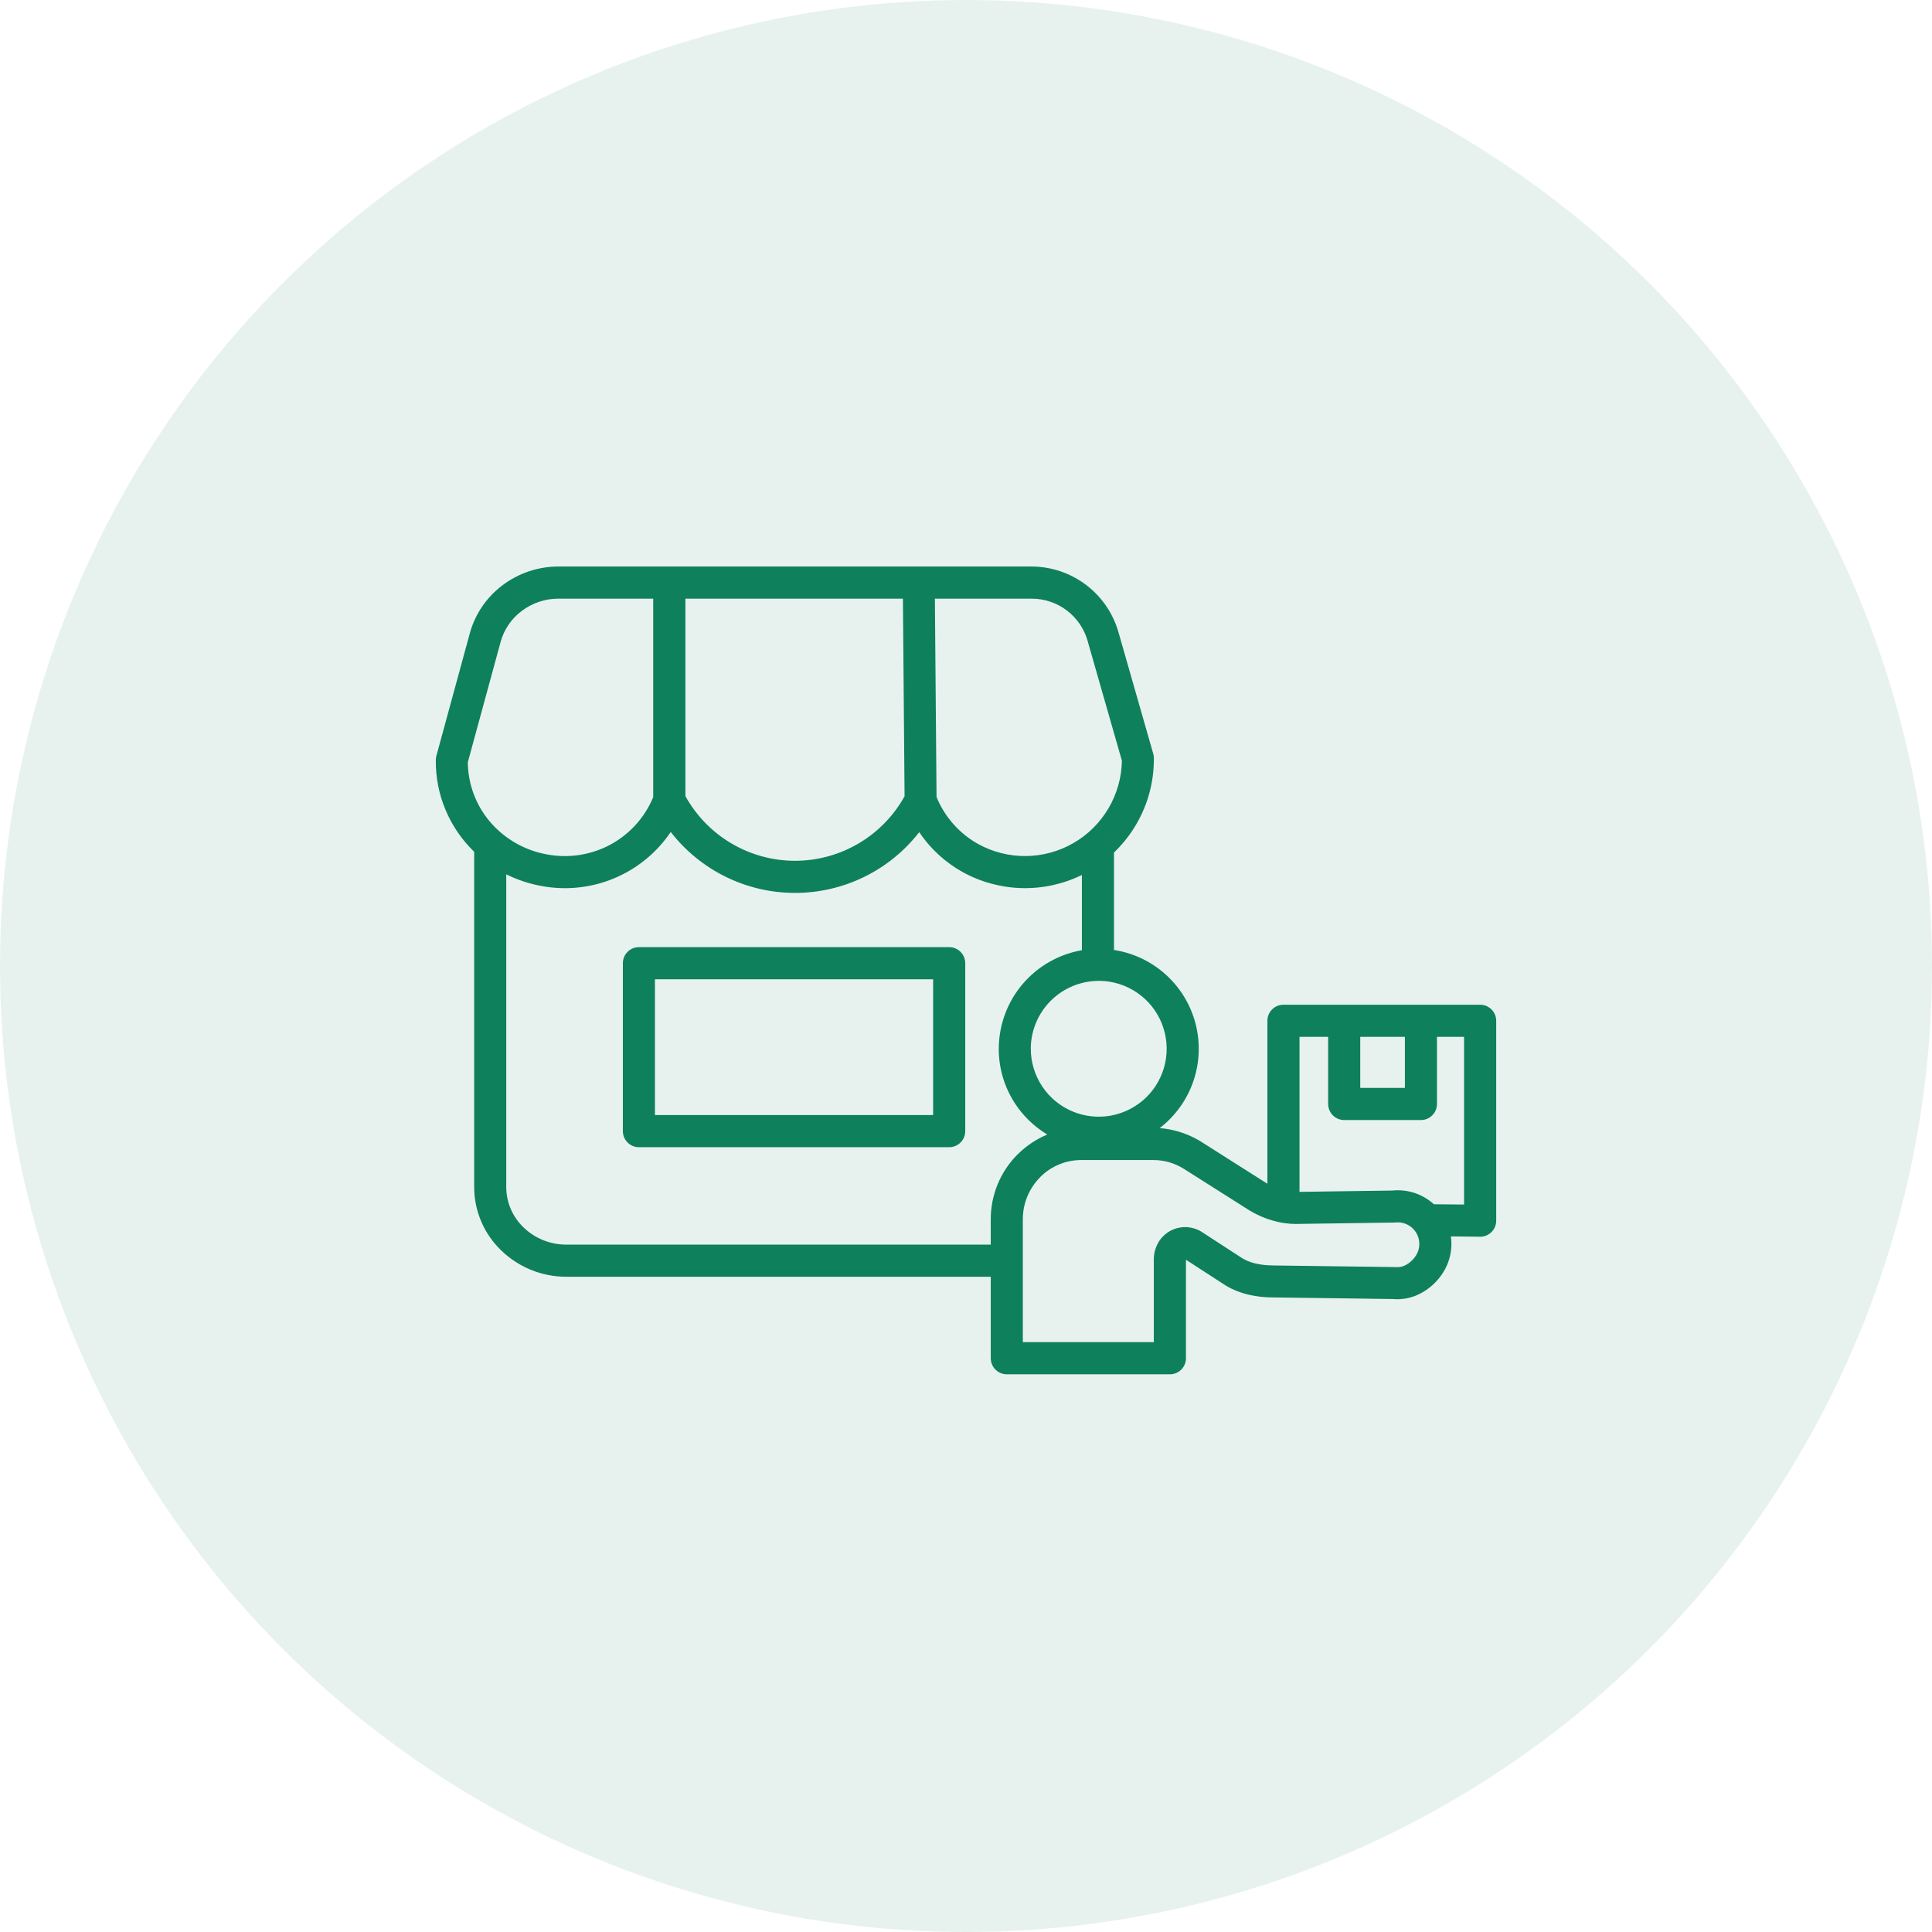 <svg width="133" height="133" viewBox="0 0 133 133" fill="none" xmlns="http://www.w3.org/2000/svg">
<circle cx="66.5" cy="66.5" r="66.5" fill="#0E805C" fill-opacity="0.1"/>
<path fill-rule="evenodd" clip-rule="evenodd" d="M46.174 57.274C45.21 58.701 43.847 59.814 42.256 60.473C40.665 61.133 38.915 61.31 37.223 60.983C36.4 60.829 35.602 60.562 34.851 60.19V81.722C34.853 82.242 34.959 82.756 35.164 83.234C35.37 83.711 35.67 84.142 36.046 84.501C36.833 85.259 37.883 85.681 38.975 85.68H68.204V83.924C68.204 82.263 68.861 80.669 70.03 79.49L70.097 79.428C70.672 78.862 71.351 78.412 72.097 78.104C71.615 77.814 71.17 77.466 70.772 77.068C70.131 76.429 69.624 75.671 69.277 74.836C68.931 74 68.753 73.105 68.754 72.201H68.758V72.076C68.789 70.474 69.377 68.933 70.421 67.717C71.465 66.501 72.899 65.687 74.478 65.414V60.234C73.195 60.862 71.779 61.172 70.351 61.138C68.922 61.103 67.523 60.725 66.272 60.035C65.072 59.368 64.046 58.426 63.279 57.287C62.267 58.59 60.969 59.644 59.487 60.369C58.004 61.093 56.376 61.47 54.726 61.469C53.076 61.468 51.447 61.089 49.966 60.363C48.484 59.636 47.188 58.581 46.177 57.277L46.174 57.274ZM42.103 58.1C40.742 58.855 39.158 59.108 37.63 58.814C36.094 58.533 34.704 57.727 33.698 56.533C32.746 55.393 32.218 53.957 32.205 52.472L34.476 44.143C34.717 43.301 35.231 42.563 35.936 42.043C36.654 41.506 37.526 41.214 38.422 41.212H44.968V54.87C44.405 56.24 43.394 57.378 42.101 58.1H42.103ZM32.639 58.632C31.792 57.815 31.122 56.833 30.668 55.747C30.214 54.661 29.987 53.494 30.001 52.318C30.001 52.211 30.018 52.105 30.049 52.004L32.353 43.556C32.723 42.241 33.519 41.086 34.616 40.272C35.716 39.448 37.053 39.002 38.428 39H71.013C72.37 39.002 73.689 39.448 74.771 40.269C75.852 41.089 76.636 42.24 77.003 43.547L79.394 51.901C79.429 52.026 79.442 52.156 79.433 52.286C79.431 54.334 78.719 56.318 77.418 57.9C77.19 58.177 76.947 58.44 76.688 58.688V65.397C78.02 65.602 79.263 66.194 80.262 67.1C81.261 68.005 81.972 69.184 82.307 70.49C82.642 71.797 82.586 73.172 82.146 74.447C81.706 75.721 80.901 76.838 79.832 77.66C80.243 77.691 80.651 77.763 81.048 77.875C81.593 78.026 82.115 78.25 82.6 78.542L87.183 81.449L87.247 81.487V70.272C87.247 69.979 87.363 69.697 87.571 69.49C87.778 69.282 88.06 69.166 88.353 69.166H101.894C102.187 69.166 102.468 69.282 102.676 69.49C102.883 69.697 103 69.979 103 70.272V84.033C103 84.327 102.883 84.608 102.676 84.816C102.468 85.023 102.187 85.14 101.894 85.14C101.858 85.14 101.822 85.138 101.787 85.135L99.88 85.116C99.905 85.286 99.917 85.458 99.917 85.63C99.916 86.325 99.719 87.005 99.349 87.593C98.974 88.191 98.451 88.683 97.83 89.019C97.229 89.349 96.543 89.49 95.861 89.425L87.637 89.316C87.052 89.319 86.469 89.251 85.9 89.114C85.361 88.986 84.845 88.776 84.37 88.491L81.642 86.721V93.494C81.643 93.64 81.615 93.785 81.56 93.921C81.504 94.056 81.423 94.179 81.32 94.282C81.216 94.386 81.094 94.468 80.959 94.524C80.823 94.58 80.679 94.608 80.532 94.608H69.306C69.013 94.607 68.733 94.49 68.526 94.282C68.32 94.075 68.204 93.794 68.204 93.501V87.893H38.975C37.307 87.892 35.706 87.243 34.508 86.084C33.919 85.52 33.45 84.843 33.13 84.094C32.809 83.344 32.643 82.538 32.642 81.722V58.632H32.639ZM71.013 41.212C71.889 41.209 72.742 41.495 73.441 42.024C74.14 42.553 74.645 43.298 74.88 44.142V44.151L77.232 52.367C77.213 53.517 76.897 54.643 76.314 55.636C75.732 56.628 74.903 57.453 73.908 58.03C72.912 58.607 71.785 58.918 70.634 58.931C69.484 58.944 68.35 58.659 67.341 58.105C66.045 57.382 65.034 56.24 64.472 54.867L64.358 41.212H71.013ZM62.157 41.212L62.271 54.815C61.525 56.162 60.431 57.284 59.104 58.065C57.777 58.846 56.265 59.258 54.725 59.257C53.186 59.256 51.674 58.843 50.348 58.06C49.022 57.278 47.93 56.154 47.185 54.807V41.212H62.157ZM93.641 71.378V74.891H96.714V71.378H93.641ZM91.43 76.001V71.378H89.459V82.048L95.847 81.958C96.364 81.905 96.885 81.962 97.379 82.124C97.872 82.287 98.325 82.552 98.709 82.901L100.787 82.921V71.378H98.922V76.001C98.921 76.293 98.805 76.573 98.599 76.78C98.392 76.987 98.112 77.104 97.82 77.105H92.537C92.243 77.105 91.962 76.988 91.755 76.781C91.548 76.573 91.431 76.292 91.431 75.999L91.43 76.001ZM87.649 87.115H87.636V87.111C87.227 87.115 86.818 87.07 86.419 86.978C86.111 86.906 85.815 86.79 85.54 86.632L82.693 84.782C82.367 84.586 81.995 84.481 81.614 84.475C81.234 84.47 80.859 84.566 80.528 84.753C80.186 84.948 79.905 85.235 79.716 85.581C79.531 85.916 79.432 86.293 79.429 86.676V92.396H70.412V83.924C70.413 82.846 70.839 81.811 71.599 81.046L71.647 80.993C72.389 80.266 73.386 79.859 74.425 79.858H79.38C80.105 79.854 80.817 80.051 81.438 80.426L86.046 83.346C86.527 83.634 87.043 83.86 87.582 84.017C88.118 84.176 88.674 84.258 89.233 84.26C89.27 84.261 89.308 84.259 89.345 84.255L95.95 84.162C95.986 84.162 96.022 84.162 96.058 84.156C96.335 84.125 96.615 84.173 96.867 84.294C97.118 84.415 97.33 84.604 97.479 84.84C97.628 85.076 97.707 85.35 97.708 85.628C97.709 85.907 97.632 86.181 97.484 86.418C97.315 86.693 97.078 86.919 96.795 87.075C96.576 87.199 96.324 87.253 96.073 87.23C96.014 87.224 95.955 87.222 95.896 87.224L87.652 87.115H87.649ZM75.675 67.522H75.725C76.646 67.539 77.542 67.828 78.299 68.352C79.057 68.876 79.643 69.612 79.983 70.468C80.324 71.324 80.404 72.261 80.214 73.163C80.024 74.064 79.572 74.89 78.915 75.535C78.257 76.18 77.424 76.617 76.519 76.791C75.614 76.964 74.678 76.867 73.829 76.51C72.979 76.154 72.254 75.555 71.744 74.788C71.234 74.02 70.962 73.12 70.961 72.198V72.108C70.987 70.884 71.491 69.72 72.364 68.863C73.238 68.007 74.412 67.526 75.636 67.524H75.677L75.675 67.522ZM43.984 65.202H65.342C65.635 65.202 65.917 65.319 66.124 65.526C66.332 65.734 66.448 66.015 66.448 66.308V77.868C66.448 78.162 66.332 78.443 66.124 78.65C65.917 78.858 65.635 78.975 65.342 78.975H43.984C43.691 78.975 43.409 78.858 43.202 78.65C42.994 78.443 42.878 78.162 42.878 77.868V66.308C42.878 66.015 42.994 65.734 43.202 65.526C43.409 65.319 43.691 65.202 43.984 65.202ZM64.237 67.415V76.762H45.087V67.415H64.237Z" fill="#0E805C"/>
</svg>
